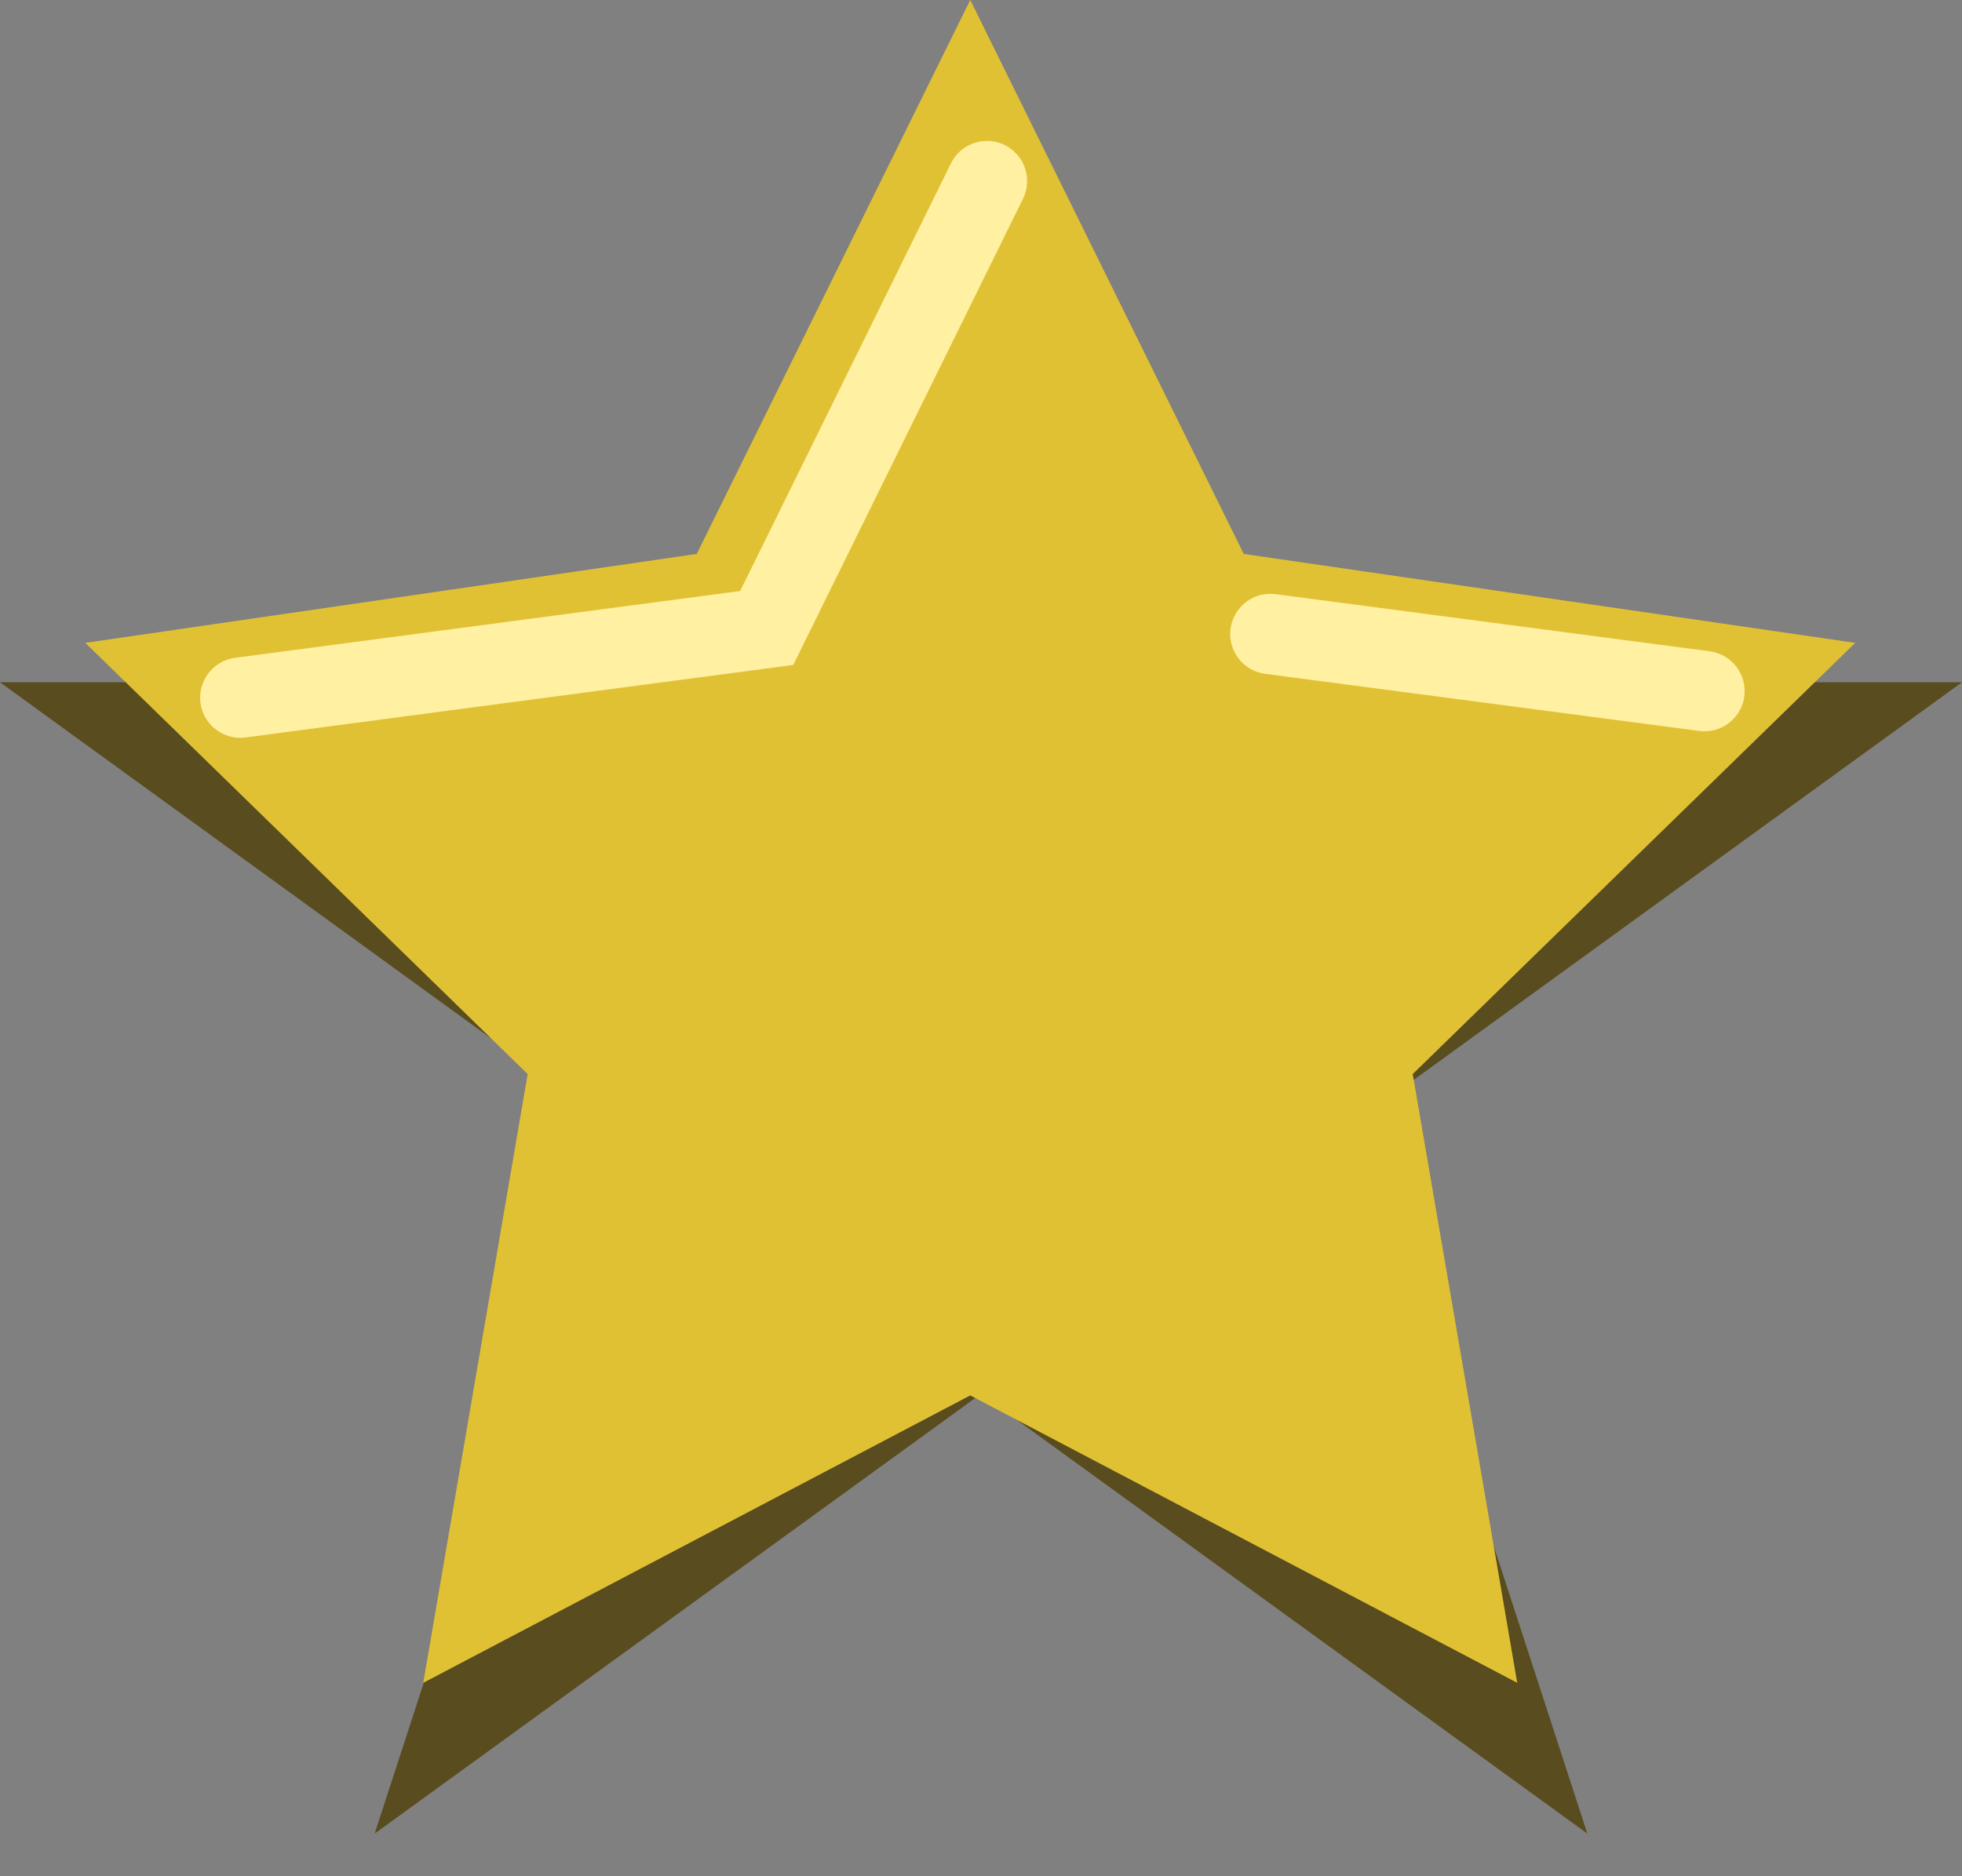 <?xml version="1.0" encoding="UTF-8"?>
<svg width="23px" height="22px" viewBox="0 0 23 22" version="1.1" xmlns="http://www.w3.org/2000/svg" xmlns:xlink="http://www.w3.org/1999/xlink">
    <rect x="0" y="0" width="23" height="22" fill="#808080" stroke="none"/>
    <title>Review / Gold Star Copy 4</title>
    <g id="Page-1" stroke="none" stroke-width="1" fill="none" fill-rule="evenodd">
        <g id="LL-15.04" transform="translate(-589, -623)">
            <g id="Group" transform="translate(589, 623)">
                <polygon id="Fill-1" fill="#594C1E" points="11.319 8 14.215 8 23 8 15.892 13.156 18.608 21.5 11.5 16.344 4.392 21.5 7.108 13.156 0 8 8.784 8 10.237 8"></polygon>
                <polygon id="Fill-2" fill="#E1C134" points="11.374 0 8.168 6.495 1 7.538 6.186 12.594 4.962 19.732 11.374 16.362 17.786 19.732 16.561 12.594 21.748 7.538 14.58 6.495"></polygon>
                <path d="M2.817,8.651 C2.584,8.651 2.381,8.479 2.35,8.242 C2.317,7.984 2.498,7.747 2.756,7.713 L8.677,6.93 L11.148,1.915 C11.262,1.682 11.546,1.586 11.778,1.701 C12.011,1.816 12.107,2.098 11.992,2.332 L9.299,7.797 L2.878,8.647 C2.858,8.65 2.837,8.651 2.817,8.651" id="Fill-3" fill="#FFF0A2"></path>
                <path d="M19.982,8.575 C19.961,8.575 19.94,8.574 19.92,8.571 L14.831,7.901 C14.573,7.867 14.392,7.631 14.425,7.372 C14.46,7.115 14.694,6.933 14.954,6.967 L20.043,7.637 C20.3,7.671 20.482,7.908 20.448,8.165 C20.417,8.403 20.214,8.575 19.982,8.575" id="Fill-7" fill="#FFF0A2"></path>
            </g>
        </g>
    </g>
</svg>